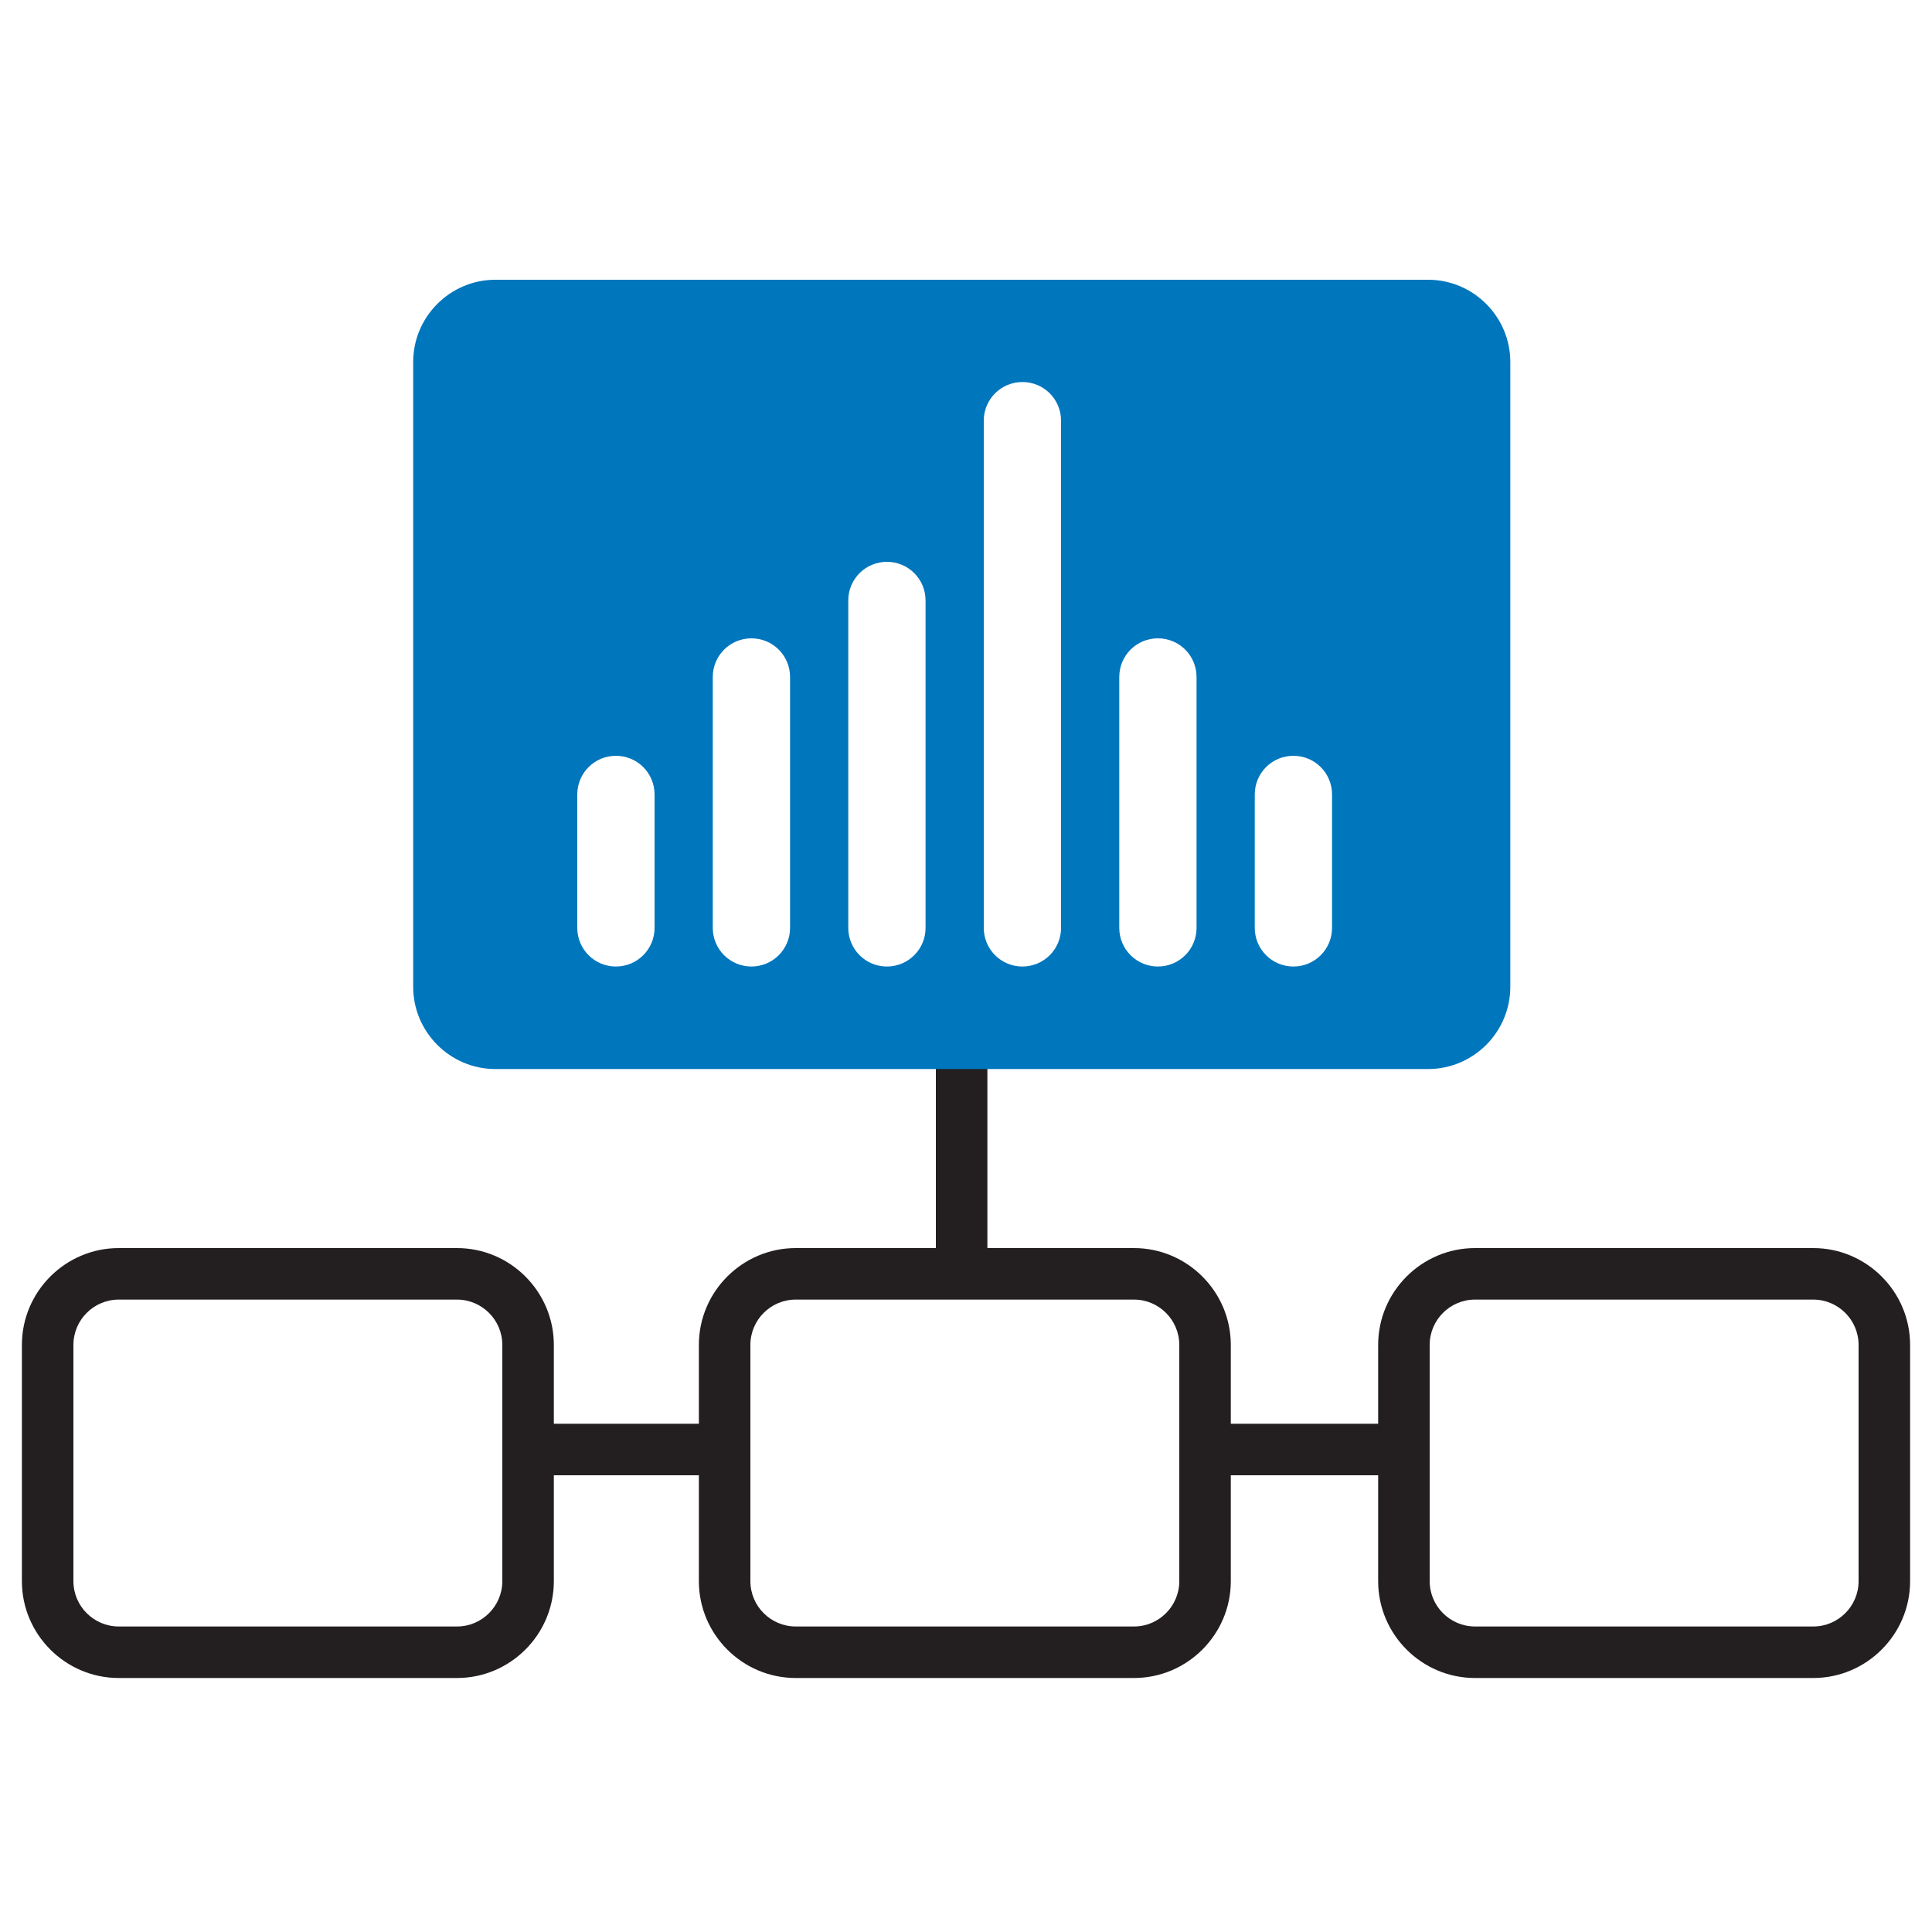 <?xml version="1.0" encoding="UTF-8"?>
<svg id="outlines" xmlns="http://www.w3.org/2000/svg" viewBox="0 0 75 75">
  <path d="m44.02,65.14h-13.13c-2.07,0-3.76-1.69-3.76-3.76v-9.17c0-2.07,1.69-3.76,3.76-3.76h13.13c2.07,0,3.76,1.69,3.76,3.76v9.17c0,2.07-1.69,3.76-3.76,3.76Zm-13.13-14.69c-.97,0-1.76.79-1.76,1.76v9.17c0,.97.79,1.76,1.76,1.76h13.13c.97,0,1.76-.79,1.76-1.76v-9.17c0-.97-.79-1.76-1.76-1.76h-13.13Z" style="fill: #231f20;"/>
  <path d="m70.39,65.14h-13.13c-2.07,0-3.76-1.69-3.76-3.76v-9.17c0-2.07,1.69-3.76,3.76-3.76h13.13c2.07,0,3.76,1.69,3.76,3.76v9.17c0,2.07-1.69,3.76-3.76,3.76Zm-13.13-14.69c-.97,0-1.76.79-1.76,1.76v9.17c0,.97.79,1.76,1.76,1.76h13.13c.97,0,1.76-.79,1.76-1.76v-9.17c0-.97-.79-1.76-1.76-1.76h-13.13Z" style="fill: #231f20;"/>
  <path d="m17.74,65.14H4.61c-2.07,0-3.76-1.69-3.76-3.76v-9.17c0-2.07,1.69-3.76,3.76-3.76h13.13c2.07,0,3.76,1.69,3.76,3.76v9.17c0,2.07-1.69,3.76-3.76,3.76Zm-13.13-14.69c-.97,0-1.76.79-1.76,1.76v9.17c0,.97.79,1.76,1.76,1.76h13.13c.97,0,1.76-.79,1.76-1.76v-9.17c0-.97-.79-1.76-1.76-1.76H4.61Z" style="fill: #231f20;"/>
  <line x1="37.33" y1="41.32" x2="37.33" y2="49.1" style="fill: none; stroke: #231f20; stroke-miterlimit: 10; stroke-width: 2px;"/>
  <line x1="20.53" y1="56.27" x2="27.88" y2="56.27" style="fill: none; stroke: #231f20; stroke-miterlimit: 10; stroke-width: 2px;"/>
  <line x1="47.13" y1="56.27" x2="54.48" y2="56.27" style="fill: none; stroke: #231f20; stroke-miterlimit: 10; stroke-width: 2px;"/>
  <path d="m55.43,10.86H19.23c-1.75,0-3.19,1.43-3.19,3.19v24.26c0,1.75,1.43,3.19,3.19,3.19h36.21c1.75,0,3.19-1.43,3.19-3.19V14.05c0-1.75-1.43-3.19-3.19-3.19Zm-30.02,25.16c0,.83-.67,1.5-1.5,1.5s-1.5-.67-1.5-1.5v-5.18c0-.83.67-1.5,1.5-1.5s1.5.67,1.5,1.5v5.18Zm5.26,0c0,.83-.67,1.5-1.5,1.5s-1.5-.67-1.5-1.5v-9.74c0-.83.67-1.5,1.5-1.5s1.5.67,1.5,1.5v9.74Zm5.26,0c0,.83-.67,1.5-1.5,1.5s-1.5-.67-1.5-1.5v-12.71c0-.83.67-1.5,1.5-1.5s1.5.67,1.5,1.5v12.71Zm5.26,0c0,.83-.67,1.5-1.5,1.5s-1.5-.67-1.5-1.5v-19.69c0-.83.67-1.5,1.5-1.5s1.5.67,1.5,1.5v19.69Zm5.26,0c0,.83-.67,1.5-1.5,1.5s-1.5-.67-1.5-1.5v-9.74c0-.83.67-1.5,1.5-1.5s1.5.67,1.5,1.5v9.74Zm5.26,0c0,.83-.67,1.5-1.5,1.5s-1.5-.67-1.5-1.5v-5.18c0-.83.67-1.5,1.5-1.5s1.5.67,1.5,1.5v5.18Z" style="fill: #0076bd;"/>
</svg>